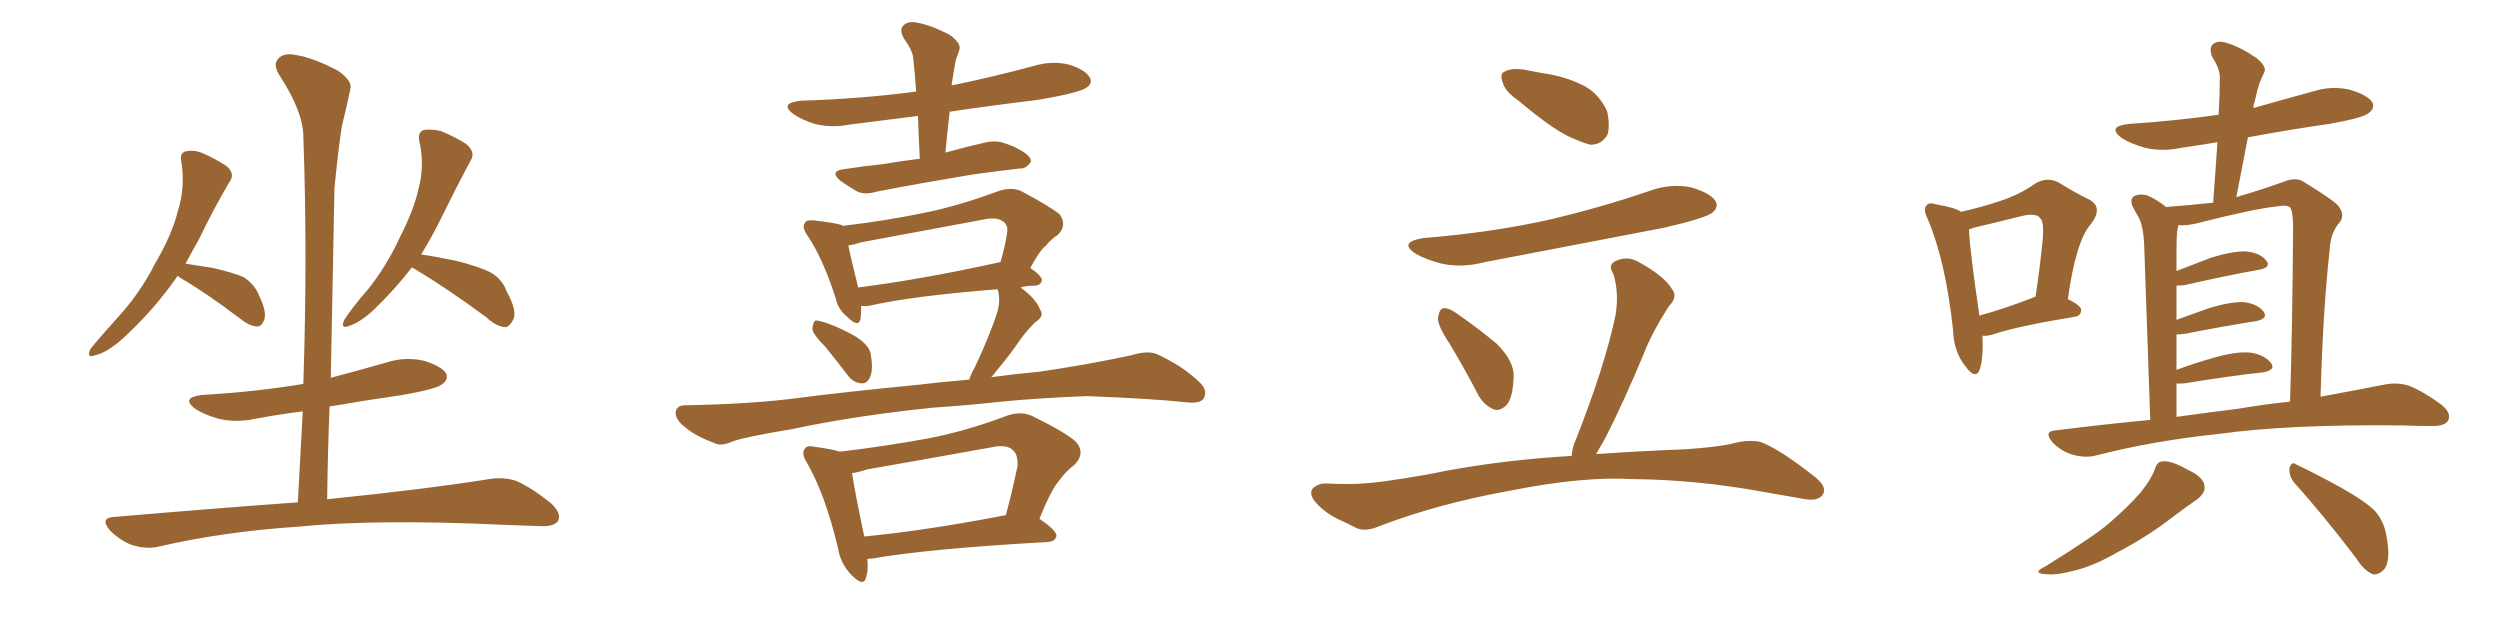 <svg xmlns="http://www.w3.org/2000/svg" xmlns:xlink="http://www.w3.org/1999/xlink" width="600" height="150"><path fill="#996633" padding="10" d="M42.63 66.21L42.63 66.21Q37.21 74.12 29.59 81.15L29.59 81.15Q25.63 84.67 22.85 85.25L22.85 85.25Q20.65 86.13 21.68 83.79L21.68 83.79Q23.88 81.01 28.27 76.17L28.27 76.17Q33.54 70.46 37.21 63.28L37.21 63.28Q41.31 56.25 42.63 50.83L42.63 50.83Q44.53 44.97 43.51 38.67L43.51 38.67Q43.07 36.77 44.53 36.33L44.53 36.33Q46.73 35.89 48.63 36.77L48.63 36.77Q51.71 38.09 54.35 39.84L54.35 39.84Q56.54 41.75 55.08 43.65L55.08 43.65Q51.27 50.10 47.61 57.71L47.61 57.71Q46.00 60.50 44.53 63.28L44.53 63.28Q47.46 63.72 51.12 64.31L51.12 64.31Q56.10 65.48 58.45 66.50L58.45 66.50Q60.94 68.12 61.96 70.46L61.96 70.46Q64.31 75.15 63.28 77.05L63.28 77.05Q62.70 78.37 61.67 78.37L61.67 78.37Q59.77 78.22 57.42 76.32L57.42 76.32Q49.51 70.31 43.21 66.65L43.21 66.65Q42.77 66.36 42.63 66.21ZM98.88 64.16L98.88 64.16Q94.92 69.29 89.94 74.12L89.94 74.12Q86.57 77.34 83.79 78.22L83.79 78.22Q81.59 79.10 82.62 76.76L82.62 76.76Q84.38 73.97 88.33 69.43L88.33 69.43Q92.87 63.72 95.95 56.98L95.95 56.98Q99.46 50.10 100.49 45.12L100.49 45.12Q101.95 39.55 100.63 33.84L100.63 33.84Q100.20 31.79 101.66 31.20L101.66 31.20Q103.71 30.91 105.91 31.49L105.91 31.49Q109.13 32.81 111.91 34.57L111.91 34.57Q114.26 36.62 112.94 38.53L112.94 38.53Q109.72 44.53 106.20 51.71L106.20 51.71Q103.86 56.54 101.07 61.08L101.07 61.08Q104.30 61.52 109.28 62.55L109.28 62.55Q115.14 64.01 117.92 65.48L117.92 65.48Q120.56 67.09 121.58 69.87L121.58 69.87Q124.37 75 123.05 76.90L123.05 76.90Q122.31 78.37 121.29 78.52L121.29 78.52Q119.09 78.37 116.75 76.17L116.75 76.17Q107.23 69.14 99.61 64.60L99.61 64.60Q99.02 64.31 98.88 64.16ZM71.48 120.56L71.48 120.56L71.48 120.56Q72.07 109.28 72.66 98.73L72.66 98.73Q66.80 99.46 61.38 100.49L61.38 100.49Q56.54 101.51 52.44 100.49L52.44 100.49Q49.22 99.61 46.88 98.14L46.88 98.14Q43.21 95.36 48.63 94.78L48.63 94.78Q61.38 94.04 72.80 92.14L72.80 92.14Q73.83 60.94 72.80 32.81L72.80 32.81Q72.80 26.81 66.94 17.87L66.94 17.87Q65.48 15.38 66.80 14.06L66.80 14.06Q68.12 12.60 70.90 13.18L70.90 13.18Q75 13.77 81.15 16.99L81.15 16.99Q84.67 19.48 84.08 21.39L84.08 21.39Q83.35 25.05 82.03 30.32L82.03 30.32Q81.15 36.18 80.27 45.12L80.27 45.12Q79.83 67.24 79.39 90.67L79.39 90.67Q85.99 88.92 92.72 87.01L92.72 87.01Q97.27 85.55 101.66 86.57L101.66 86.57Q106.05 87.89 107.08 89.65L107.08 89.65Q107.67 91.11 106.20 92.14L106.20 92.14Q105.03 93.31 96.68 94.78L96.68 94.78Q87.60 96.09 79.10 97.56L79.10 97.56Q78.66 108.40 78.52 119.82L78.52 119.82Q102.83 117.33 117.33 114.99L117.33 114.99Q120.85 114.40 123.93 115.43L123.93 115.43Q127.59 117.04 132.13 120.70L132.13 120.70Q134.91 123.19 133.89 125.10L133.89 125.10Q132.86 126.42 129.64 126.27L129.64 126.27Q125.83 126.12 121.44 125.98L121.44 125.98Q90.38 124.51 71.34 126.42L71.34 126.42Q53.61 127.59 37.79 131.25L37.79 131.25Q35.16 131.84 31.64 130.81L31.64 130.81Q28.71 129.64 26.37 127.29L26.37 127.29Q23.88 124.22 27.39 124.07L27.39 124.07Q51.12 122.02 71.48 120.56ZM220.75 38.09L220.75 38.09Q220.46 32.67 220.31 27.83L220.31 27.83Q212.11 28.86 204.05 29.88L204.05 29.88Q199.66 30.76 195.56 29.74L195.56 29.74Q192.63 28.86 190.43 27.39L190.43 27.39Q186.91 24.76 192.19 24.17L192.19 24.17Q206.69 23.73 219.87 21.97L219.87 21.97Q219.58 17.58 219.14 13.62L219.14 13.62Q218.85 11.87 216.94 9.23L216.94 9.23Q215.77 7.18 216.80 6.15L216.80 6.15Q217.82 4.98 220.02 5.42L220.02 5.42Q223.39 6.01 227.93 8.35L227.93 8.35Q230.71 10.40 230.27 11.87L230.27 11.87Q229.98 12.89 229.39 14.36L229.39 14.36Q229.10 15.97 228.66 18.60L228.66 18.60Q228.52 19.48 228.37 20.51L228.37 20.51Q238.33 18.46 248.14 15.82L248.14 15.82Q252.54 14.50 256.64 15.53L256.64 15.53Q260.74 16.85 261.62 18.75L261.62 18.75Q262.21 19.92 260.89 20.95L260.89 20.95Q259.28 22.27 248.73 24.02L248.73 24.02Q237.74 25.34 227.93 26.81L227.93 26.81Q227.34 31.64 226.90 36.62L226.90 36.62Q231.59 35.30 236.13 34.28L236.13 34.28Q238.92 33.54 241.26 34.42L241.26 34.42Q243.46 35.16 244.34 35.74L244.34 35.74Q247.56 37.35 247.41 38.82L247.41 38.82Q246.24 40.58 244.78 40.43L244.78 40.43Q239.65 41.02 233.35 41.89L233.35 41.89Q220.17 44.09 210.35 46.00L210.35 46.00Q207.42 46.88 205.52 45.85L205.52 45.85Q203.32 44.53 201.86 43.51L201.86 43.51Q198.78 41.02 202.73 40.58L202.73 40.58Q207.42 39.84 211.82 39.40L211.82 39.40Q216.21 38.67 220.75 38.09ZM198.05 83.20L198.05 83.20Q195.12 80.27 194.97 78.96L194.97 78.96Q195.12 77.34 195.70 76.90L195.70 76.90Q196.44 76.90 198.34 77.49L198.34 77.49Q202.29 78.96 205.52 80.86L205.52 80.86Q208.89 83.06 209.03 85.40L209.03 85.40Q209.62 88.92 208.74 90.67L208.74 90.67Q208.01 92.14 206.69 91.99L206.69 91.99Q204.79 91.85 203.47 90.09L203.47 90.09Q200.68 86.43 198.05 83.20ZM223.83 97.85L223.83 97.85Q205.22 99.76 190.14 102.98L190.14 102.98Q178.71 104.88 175.93 105.91L175.93 105.91Q173.29 107.08 171.83 106.49L171.83 106.49Q167.14 104.74 164.79 102.83L164.79 102.83Q162.01 100.78 162.16 98.88L162.16 98.88Q162.45 97.27 164.36 97.27L164.36 97.27Q180.62 96.97 191.60 95.51L191.60 95.51Q201.56 94.19 220.90 92.29L220.90 92.29Q225.59 91.70 232.62 91.11L232.62 91.11Q233.06 89.65 233.94 88.18L233.94 88.18Q237.74 80.13 239.50 74.41L239.50 74.41Q240.09 71.92 239.50 69.58L239.50 69.58Q239.36 69.43 239.36 69.43L239.36 69.43Q218.85 71.04 208.59 73.39L208.59 73.39Q207.57 73.54 206.69 73.39L206.69 73.39Q206.69 75.15 206.54 76.46L206.54 76.46Q206.10 78.81 203.32 76.03L203.32 76.03Q201.12 74.27 200.54 71.48L200.54 71.48Q197.46 61.96 193.80 56.54L193.80 56.54Q192.33 54.49 193.21 53.47L193.21 53.47Q193.51 52.73 195.26 52.88L195.26 52.88Q200.39 53.47 202.15 54.05L202.15 54.05Q202.15 54.05 202.29 54.20L202.29 54.20Q212.26 53.03 221.63 51.12L221.63 51.12Q230.27 49.37 239.65 45.85L239.65 45.85Q242.72 44.82 245.07 45.85L245.07 45.85Q251.95 49.51 254.30 51.42L254.30 51.42Q256.20 54.05 253.86 56.40L253.86 56.40Q252.39 57.28 250.93 59.03L250.93 59.03Q249.46 60.21 247.27 64.31L247.27 64.31Q250.05 66.21 250.05 67.24L250.05 67.24Q249.90 68.41 248.44 68.55L248.44 68.55Q246.39 68.55 244.92 68.99L244.92 68.99Q248.58 71.63 249.61 74.27L249.61 74.27Q250.78 75.88 248.44 77.34L248.44 77.34Q246.24 79.54 244.92 81.45L244.92 81.45Q241.99 85.69 239.21 88.92L239.21 88.92Q238.48 89.94 237.89 90.53L237.89 90.53Q243.16 89.79 249.46 89.21L249.46 89.21Q260.60 87.60 271.58 85.25L271.58 85.25Q275.39 84.08 277.59 84.96L277.59 84.96Q284.03 87.89 288.13 91.99L288.13 91.99Q289.89 93.75 288.87 95.65L288.87 95.65Q287.99 96.97 284.47 96.53L284.47 96.53Q276.27 95.65 260.89 95.07L260.89 95.07Q249.32 95.51 240.38 96.39L240.38 96.39Q232.32 97.27 223.83 97.85ZM239.65 62.99L239.65 62.99Q239.94 62.84 240.09 62.99L240.09 62.99Q241.11 59.62 241.70 55.96L241.70 55.96Q241.99 54.35 241.11 53.47L241.11 53.47Q239.50 51.86 235.84 52.73L235.84 52.73Q221.63 55.37 206.69 58.15L206.69 58.15Q204.93 58.74 203.61 58.89L203.61 58.89Q204.20 61.96 205.96 68.99L205.96 68.99Q221.04 67.09 239.65 62.99ZM208.15 134.18L208.15 134.18Q208.45 136.82 207.86 138.57L207.86 138.57Q207.28 141.06 204.20 137.84L204.20 137.84Q201.71 135.21 201.12 131.54L201.12 131.54Q198.05 118.65 193.65 111.04L193.65 111.04Q192.19 108.69 193.21 107.67L193.21 107.67Q193.65 106.79 195.56 107.23L195.56 107.23Q199.80 107.81 201.56 108.40L201.56 108.40Q212.70 107.08 222.95 105.18L222.95 105.18Q232.03 103.42 241.70 99.76L241.70 99.76Q245.07 98.58 247.85 99.90L247.85 99.90Q255.91 103.86 258.25 106.05L258.25 106.05Q260.60 108.84 257.81 111.62L257.81 111.62Q255.91 112.94 254.00 115.58L254.00 115.58Q252.10 117.92 249.46 124.51L249.46 124.51Q253.56 127.29 253.56 128.61L253.56 128.61Q253.27 129.93 251.51 130.08L251.51 130.08Q222.80 131.69 209.47 134.03L209.47 134.03Q208.74 134.03 208.15 134.18ZM207.42 128.76L207.42 128.76L207.42 128.76Q222.51 127.29 241.41 123.63L241.41 123.63Q242.87 118.21 244.19 111.91L244.19 111.91Q244.34 109.28 243.31 108.25L243.31 108.25Q241.85 106.49 237.89 107.37L237.89 107.37Q223.24 110.01 208.15 112.65L208.15 112.65Q205.96 113.38 204.49 113.53L204.49 113.53Q205.08 117.63 207.42 128.76ZM364.45 24.17L364.45 24.17Q361.23 21.97 360.64 19.78L360.64 19.78Q359.91 17.72 360.94 17.29L360.94 17.29Q362.55 16.26 365.77 16.70L365.77 16.70Q367.97 17.14 370.31 17.58L370.31 17.58Q375.73 18.31 380.27 20.65L380.27 20.65Q383.79 22.56 385.69 26.66L385.69 26.66Q386.43 29.88 385.84 32.23L385.84 32.23Q384.38 34.86 381.59 34.72L381.59 34.72Q379.39 34.13 376.32 32.67L376.32 32.67Q371.92 30.47 364.45 24.17ZM341.60 57.13L341.60 57.13Q358.01 55.81 371.78 52.73L371.78 52.73Q384.23 49.80 395.80 45.85L395.80 45.85Q400.93 43.95 405.91 44.97L405.91 44.97Q410.74 46.44 411.77 48.34L411.77 48.34Q412.50 49.66 411.04 50.98L411.04 50.98Q409.57 52.29 399.46 54.64L399.46 54.64Q377.20 58.89 355.96 62.99L355.96 62.99Q350.83 64.31 346.00 63.28L346.00 63.28Q342.48 62.40 339.84 60.94L339.84 60.94Q335.45 58.15 341.60 57.13ZM347.90 82.47L347.90 82.47Q344.97 78.08 345.12 76.32L345.12 76.32Q345.41 74.12 346.44 73.97L346.44 73.97Q347.61 73.83 349.51 75.15L349.51 75.15Q354.79 78.81 359.18 82.47L359.18 82.47Q363.43 86.72 363.28 90.38L363.28 90.38Q363.13 95.21 361.67 97.12L361.67 97.12Q360.06 98.73 358.59 98.29L358.59 98.29Q356.40 97.41 354.93 95.07L354.93 95.07Q351.42 88.33 347.90 82.47ZM377.20 109.42L377.20 109.42L377.20 109.42Q377.34 107.37 378.22 105.47L378.22 105.47Q385.11 88.04 387.74 75.59L387.74 75.59Q388.62 70.17 387.16 65.63L387.16 65.63Q385.84 63.72 387.60 62.70L387.60 62.70Q390.67 61.23 393.46 62.99L393.46 62.99Q399.32 66.21 401.22 69.29L401.22 69.29Q402.83 71.19 400.49 73.54L400.49 73.54Q396.39 79.98 394.48 84.96L394.48 84.96Q389.79 96.24 385.25 105.18L385.25 105.18Q384.08 107.23 383.06 108.98L383.06 108.98Q393.60 108.25 404.74 107.81L404.74 107.81Q412.94 107.23 416.16 106.35L416.16 106.35Q419.68 105.47 422.46 106.05L422.46 106.05Q427.00 107.67 435.50 114.40L435.50 114.40Q438.72 116.89 437.40 118.80L437.40 118.80Q436.38 120.26 433.30 119.82L433.30 119.82Q427.44 118.80 422.46 117.92L422.46 117.92Q407.08 115.14 391.99 114.99L391.99 114.99Q379.98 114.26 362.40 117.77L362.40 117.77Q345.26 120.85 331.05 126.27L331.05 126.27Q327.69 127.73 325.49 126.71L325.49 126.71Q323.29 125.54 320.95 124.51L320.95 124.51Q316.99 122.46 315.09 119.68L315.09 119.68Q314.21 118.07 315.23 117.04L315.23 117.04Q316.55 116.02 318.02 116.02L318.02 116.02Q320.95 116.16 323.29 116.16L323.29 116.16Q328.42 116.16 333.84 115.28L333.84 115.28Q341.02 114.26 347.31 112.94L347.31 112.94Q361.82 110.30 377.20 109.42ZM475.78 80.57L475.78 80.57Q476.07 86.13 475.05 88.92L475.05 88.92Q474.02 91.11 471.68 87.89L471.68 87.89Q468.90 84.38 468.75 79.39L468.75 79.39Q466.99 62.70 462.60 52.44L462.60 52.44Q461.43 50.10 462.45 49.22L462.45 49.22Q462.89 48.49 464.79 49.07L464.79 49.07Q469.19 49.80 470.65 50.83L470.65 50.83Q475.78 49.66 479.74 48.34L479.74 48.34Q484.72 46.73 488.38 44.09L488.38 44.09Q491.31 42.33 494.09 43.80L494.09 43.80Q498.34 46.44 501.42 47.90L501.42 47.90Q504.93 49.80 501.71 53.91L501.71 53.91Q498.19 58.01 496.29 71.78L496.29 71.78Q499.51 73.39 499.51 74.41L499.51 74.41Q499.37 75.88 497.90 76.03L497.90 76.03Q484.57 78.22 478.71 80.13L478.71 80.13Q477.10 80.71 475.78 80.57ZM487.79 71.48L487.79 71.48Q487.94 71.34 488.53 71.19L488.53 71.19Q489.55 64.45 490.14 58.59L490.14 58.59Q490.72 53.32 489.70 52.44L489.70 52.44Q488.82 50.98 485.16 51.86L485.16 51.86Q480.03 53.17 473.73 54.64L473.73 54.64Q473.00 54.93 472.56 55.08L472.56 55.08Q472.71 59.77 475.05 75.73L475.05 75.73Q480.62 74.27 487.79 71.48ZM517.09 112.79L517.09 112.79Q517.68 110.74 518.99 110.74L518.99 110.74Q521.04 110.45 525.15 112.79L525.15 112.79Q528.96 114.55 529.10 116.75L529.10 116.75Q529.25 118.36 527.34 119.82L527.34 119.82Q525.15 121.29 520.31 124.95L520.31 124.95Q514.89 129.05 508.15 132.57L508.15 132.57Q502.29 135.94 497.75 136.96L497.75 136.96Q493.95 137.99 491.60 137.84L491.60 137.84Q487.21 137.70 490.87 135.94L490.87 135.94Q502.73 128.61 506.40 125.39L506.40 125.39Q510.94 121.44 513.72 118.21L513.72 118.21Q516.21 115.14 517.09 112.79ZM550.63 115.87L550.63 115.87Q549.32 114.26 549.46 112.35L549.46 112.35Q550.05 110.60 551.07 111.47L551.07 111.47Q554.88 113.23 561.62 116.89L561.62 116.89Q567.63 120.26 569.97 122.61L569.97 122.61Q572.17 125.10 572.75 128.61L572.75 128.61Q573.93 134.91 572.02 136.82L572.02 136.82Q570.85 137.99 569.53 137.84L569.53 137.84Q567.33 136.96 565.43 133.89L565.43 133.89Q557.37 123.34 550.63 115.87ZM516.06 100.78L516.06 100.78Q514.75 63.28 514.60 58.74L514.60 58.74Q514.45 54.79 513.43 52.44L513.43 52.44Q512.55 50.98 511.67 49.22L511.67 49.22Q511.23 47.61 512.26 47.02L512.26 47.02Q513.57 46.44 515.33 46.88L515.33 46.88Q517.68 47.90 520.02 49.80L520.02 49.80Q519.87 49.66 520.02 49.66L520.02 49.66Q525.88 49.22 531.15 48.63L531.15 48.63Q531.74 40.87 532.18 34.13L532.18 34.13Q527.78 34.86 523.68 35.45L523.68 35.45Q518.85 36.47 514.75 35.45L514.75 35.45Q511.52 34.57 509.18 33.11L509.18 33.11Q505.52 30.32 510.94 29.74L510.94 29.74Q522.22 29.00 532.47 27.54L532.47 27.54Q532.76 22.85 532.76 18.46L532.76 18.46Q532.76 16.55 530.86 13.48L530.86 13.48Q530.13 11.43 531.15 10.55L531.15 10.55Q532.32 9.67 534.23 10.25L534.23 10.25Q537.45 11.13 541.55 13.92L541.55 13.92Q544.04 15.97 543.46 17.29L543.46 17.29Q542.87 18.46 542.29 19.92L542.29 19.92Q541.70 21.68 541.11 24.46L541.11 24.46Q540.82 25.05 540.82 25.93L540.82 25.93Q548.00 23.88 555.03 21.97L555.03 21.97Q559.57 20.51 563.96 21.53L563.96 21.53Q568.36 22.85 569.38 24.61L569.38 24.61Q569.97 26.07 568.51 27.10L568.51 27.10Q567.33 28.27 558.98 29.74L558.98 29.74Q548.88 31.20 539.50 32.96L539.50 32.96Q538.18 39.84 536.72 47.31L536.72 47.31Q543.16 45.41 548.00 43.65L548.00 43.65Q551.22 42.33 553.13 43.80L553.13 43.80Q559.86 47.90 561.18 49.37L561.18 49.37Q563.09 51.86 561.18 53.76L561.18 53.76Q559.28 56.25 559.13 59.91L559.13 59.91Q557.52 74.12 556.93 95.21L556.93 95.21Q565.72 93.60 572.31 92.29L572.31 92.29Q575.39 91.70 578.17 92.58L578.17 92.58Q581.54 93.90 585.94 97.12L585.94 97.12Q588.43 99.17 587.55 100.93L587.55 100.93Q586.82 102.25 583.74 102.25L583.74 102.25Q580.22 102.25 576.56 102.10L576.56 102.10Q549.17 101.81 532.47 104.15L532.47 104.15Q516.94 105.76 503.17 109.28L503.17 109.28Q500.68 110.01 497.46 109.13L497.46 109.13Q494.82 108.40 492.63 106.20L492.63 106.20Q490.28 103.42 493.51 103.27L493.51 103.27Q505.08 101.81 516.06 100.78ZM536.87 98.14L536.87 98.14L536.87 98.14Q543.75 96.97 549.61 96.39L549.61 96.39Q550.20 78.22 550.34 54.35L550.34 54.35Q550.34 51.27 549.76 49.95L549.76 49.95Q549.02 49.07 546.68 49.51L546.68 49.51Q540.97 50.10 527.20 53.61L527.20 53.61Q524.71 54.20 522.80 54.05L522.80 54.05Q522.66 54.64 522.51 55.52L522.51 55.52Q522.36 57.28 522.36 59.91L522.36 59.91Q522.36 62.26 522.36 65.04L522.36 65.04Q526.17 63.57 530.71 61.82L530.71 61.82Q535.99 60.21 539.06 60.35L539.06 60.35Q542.43 60.64 543.90 62.55L543.90 62.55Q545.21 64.16 542.14 64.75L542.14 64.75Q534.67 66.06 524.41 68.41L524.41 68.41Q523.24 68.55 522.36 68.55L522.36 68.55Q522.36 72.36 522.36 76.76L522.36 76.76Q526.03 75.44 530.13 73.97L530.13 73.97Q535.40 72.36 538.62 72.51L538.62 72.51Q541.85 72.95 543.31 74.85L543.31 74.85Q544.34 76.46 541.55 77.05L541.55 77.05Q534.08 78.22 524.27 80.13L524.27 80.13Q523.24 80.27 522.36 80.27L522.36 80.27Q522.36 84.23 522.36 88.77L522.36 88.77Q526.61 87.16 531.88 85.69L531.88 85.69Q537.30 84.23 540.38 84.67L540.38 84.67Q543.60 85.25 545.07 87.16L545.07 87.16Q546.24 88.77 543.16 89.36L543.16 89.36Q535.11 90.23 524.41 91.99L524.41 91.99Q522.80 92.14 522.36 91.99L522.36 91.99Q522.36 95.95 522.36 100.05L522.36 100.05Q529.69 99.02 536.87 98.14Z"/></svg>